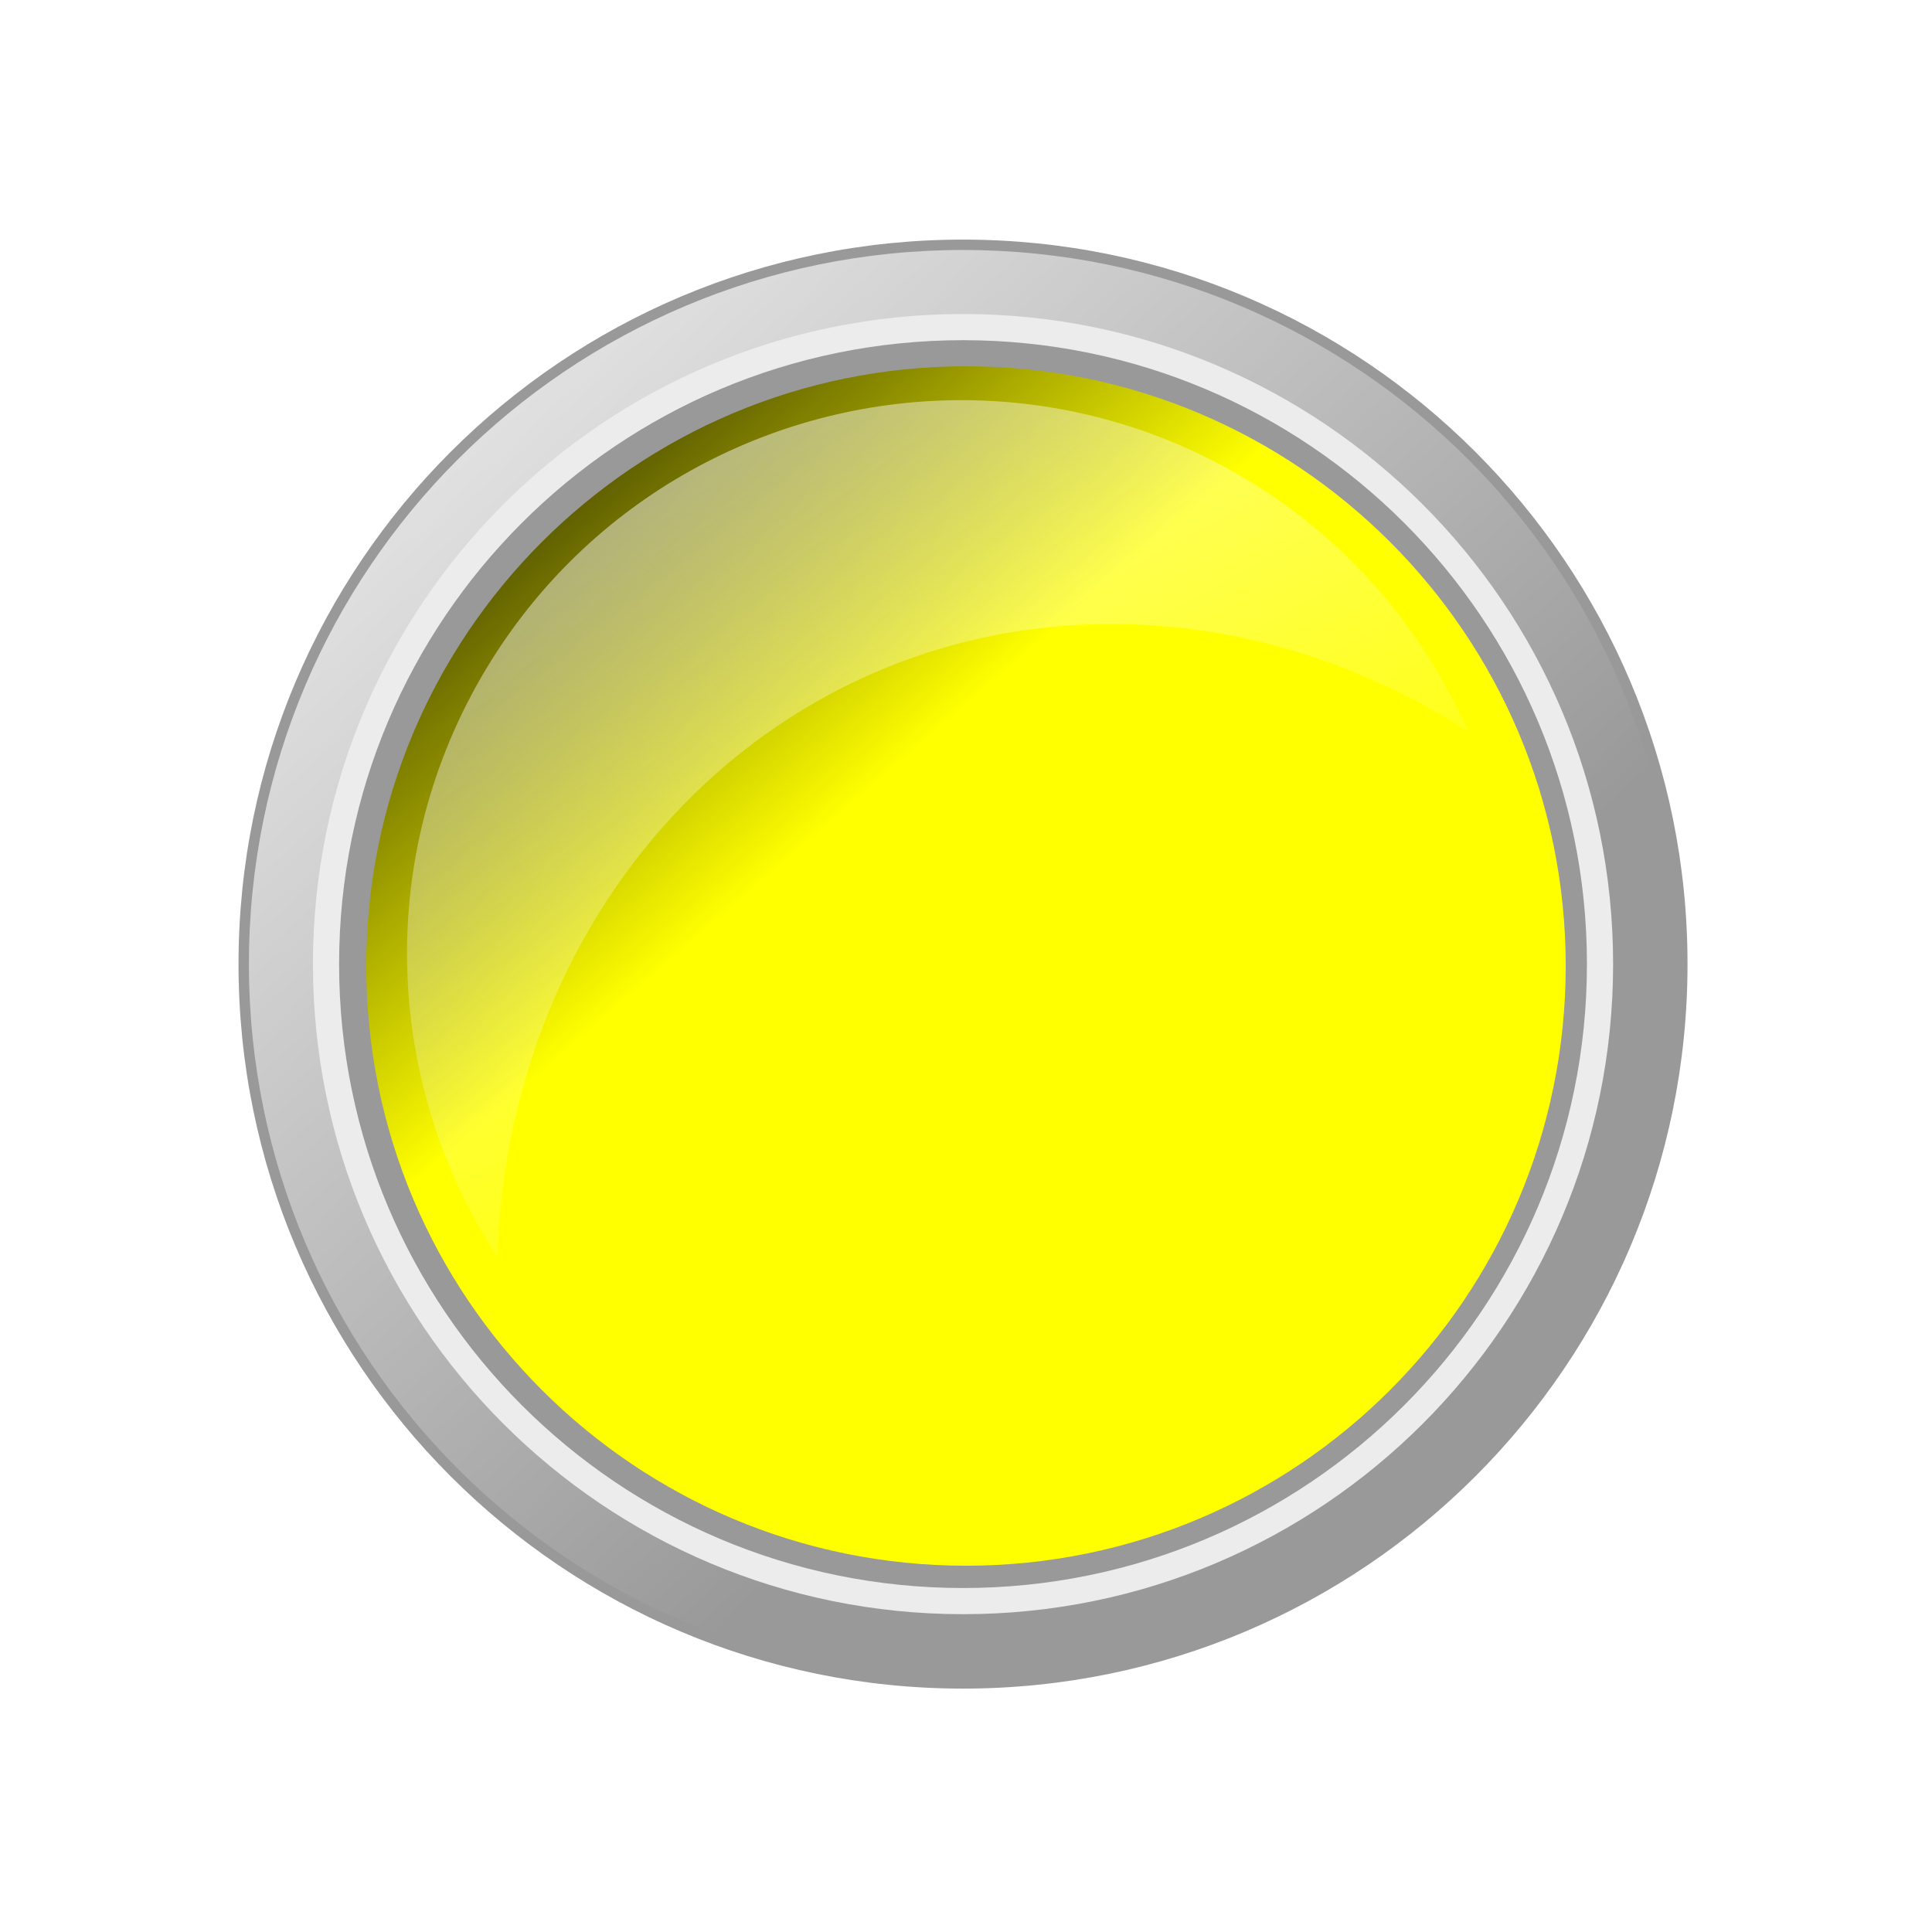 <?xml version="1.0"?><svg width="400" height="400" xmlns="http://www.w3.org/2000/svg" xmlns:xlink="http://www.w3.org/1999/xlink">
 <defs>
  <linearGradient y2="367.885" x2="315.474" y1="287.494" x1="241.41" gradientUnits="userSpaceOnUse" id="linearGradient11748" xlink:href="#linearGradient4156"/>
  <linearGradient id="linearGradient4156">
   <stop stop-color="#ffffff" offset="0" id="stop4158"/>
   <stop stop-color="#ffffff" stop-opacity="0" offset="1" id="stop4160"/>
  </linearGradient>
  <linearGradient y2="391.449" x2="341.996" y1="300.864" x1="275.608" gradientUnits="userSpaceOnUse" id="linearGradient11750" xlink:href="#linearGradient7171"/>
  <linearGradient id="linearGradient7171">
   <stop stop-color="#00112b" offset="0" id="stop7173"/>
   <stop stop-color="#0055d4" offset="1" id="stop7175"/>
  </linearGradient>
  <radialGradient r="53.036" fy="386.572" fx="312.781" cy="386.572" cx="312.781" gradientTransform="matrix(-0.593,-0.593,0.715,-0.715,243.27,849.034)" gradientUnits="userSpaceOnUse" id="radialGradient11752" xlink:href="#linearGradient7111"/>
  <linearGradient id="linearGradient7111">
   <stop stop-color="#ffffff" stop-opacity="0.408" offset="0" id="stop7113"/>
   <stop stop-color="#ffffff" stop-opacity="0" offset="1" id="stop7115"/>
  </linearGradient>
  <linearGradient y2="338.819" x2="300.268" y1="286.667" x1="255.316" gradientTransform="matrix(0.955,0,0,0.955,55.103,472.672)" gradientUnits="userSpaceOnUse" id="linearGradient11754" xlink:href="#linearGradient4148"/>
  <linearGradient id="linearGradient4148">
   <stop stop-color="#ffffff" offset="0" id="stop4150"/>
   <stop stop-color="#ffffff" stop-opacity="0" offset="1" id="stop4152"/>
  </linearGradient>
  <linearGradient xlink:href="#linearGradient4148" id="linearGradient11820" gradientUnits="userSpaceOnUse" gradientTransform="matrix(0.955,0,0,0.955,55.103,472.672)" x1="255.316" y1="286.667" x2="300.268" y2="338.819"/>
  <linearGradient y2="367.885" x2="315.474" y1="287.494" x1="241.41" gradientUnits="userSpaceOnUse" id="linearGradient11732" xlink:href="#linearGradient4156-1"/>
  <linearGradient id="linearGradient4156-1">
   <stop stop-color="#ffffff" offset="0" id="stop4158-0"/>
   <stop stop-color="#ffffff" stop-opacity="0" offset="1" id="stop4160-0"/>
  </linearGradient>
  <linearGradient y2="391.449" x2="341.996" y1="300.864" x1="275.608" gradientUnits="userSpaceOnUse" id="linearGradient11734" xlink:href="#linearGradient7199"/>
  <linearGradient id="linearGradient7199">
   <stop stop-color="#550000" id="stop7201" offset="0"/>
   <stop stop-color="#ff0000" id="stop7203" offset="1"/>
  </linearGradient>
  <radialGradient r="53.036" fy="386.572" fx="312.781" cy="386.572" cx="312.781" gradientTransform="matrix(-0.593,-0.593,0.715,-0.715,243.27,849.034)" gradientUnits="userSpaceOnUse" id="radialGradient11736" xlink:href="#linearGradient7111-1"/>
  <linearGradient id="linearGradient7111-1">
   <stop stop-color="#ffffff" stop-opacity="0.408" offset="0" id="stop7113-1"/>
   <stop stop-color="#ffffff" stop-opacity="0" offset="1" id="stop7115-8"/>
  </linearGradient>
  <linearGradient y2="338.819" x2="300.268" y1="286.667" x1="255.316" gradientTransform="matrix(0.955,0,0,0.955,-84.897,472.672)" gradientUnits="userSpaceOnUse" id="linearGradient11738" xlink:href="#linearGradient4148-9"/>
  <linearGradient id="linearGradient4148-9">
   <stop stop-color="#ffffff" offset="0" id="stop4150-3"/>
   <stop stop-color="#ffffff" stop-opacity="0" offset="1" id="stop4152-8"/>
  </linearGradient>
  <linearGradient xlink:href="#linearGradient4148-9" id="linearGradient11925" gradientUnits="userSpaceOnUse" gradientTransform="matrix(0.955,0,0,0.955,-84.897,472.672)" x1="255.316" y1="286.667" x2="300.268" y2="338.819"/>
  <linearGradient y2="0.705" x2="0.611" y1="-0.053" x1="-0.088" id="linearGradient11724" xlink:href="#linearGradient4156-9"/>
  <linearGradient id="linearGradient4156-9">
   <stop stop-color="#ffffff" offset="0" id="stop4158-08"/>
   <stop stop-color="#ffffff" stop-opacity="0" offset="1" id="stop4160-1"/>
  </linearGradient>
  <filter color-interpolation-filters="sRGB" id="filter6126-75">
   <feGaussianBlur stdDeviation="0.53" id="feGaussianBlur6128-0"/>
  </filter>
  <linearGradient y2="0.927" x2="0.861" y1="0.073" x1="0.235" id="linearGradient11726" xlink:href="#linearGradient7228"/>
  <linearGradient id="linearGradient7228">
   <stop stop-color="#806600" offset="0" id="stop7230"/>
   <stop stop-color="#ffcc00" offset="1" id="stop7232"/>
  </linearGradient>
  <radialGradient r="53.036" fy="386.572" fx="312.781" cy="386.572" cx="312.781" gradientTransform="matrix(-0.593,-0.593,0.715,-0.715,243.27,849.034)" gradientUnits="userSpaceOnUse" id="radialGradient11728" xlink:href="#linearGradient7111-4"/>
  <linearGradient id="linearGradient7111-4">
   <stop stop-color="#ffffff" stop-opacity="0.408" offset="0" id="stop7113-6"/>
   <stop stop-color="#ffffff" stop-opacity="0" offset="1" id="stop7115-7"/>
  </linearGradient>
  <linearGradient y2="338.819" x2="300.268" y1="286.667" x1="255.316" gradientTransform="matrix(0.955,0,0,0.955,-84.897,592.672)" gradientUnits="userSpaceOnUse" id="linearGradient11730" xlink:href="#linearGradient4148-4"/>
  <linearGradient id="linearGradient4148-4">
   <stop stop-color="#ffffff" offset="0" id="stop4150-5"/>
   <stop stop-color="#ffffff" stop-opacity="0" offset="1" id="stop4152-5"/>
  </linearGradient>
  <linearGradient xlink:href="#linearGradient4148-4" id="linearGradient12030" x1="0.051" y1="0.062" x2="0.619" y2="0.878"/>
  <linearGradient y2="0" x2="0.008" y1="0.406" x1="0.359" id="svg_1">
   <stop offset="0" stop-color="#ffff00"/>
   <stop offset="1" stop-opacity="0.996" stop-color="#000000"/>
  </linearGradient>
 </defs>
 <g>
  <title>Layer 1</title>
  <path fill="#999999" id="path7205" d="m349.383,199.607c0,82.843 -67.157,150 -150,150c-82.843,0 -150,-67.157 -150,-150c0,-82.843 67.157,-150 150,-150c82.843,0 150,67.157 150,150z"/>
  <path fill="url(#linearGradient11724)" id="path7207" d="m347.234,199.607c0,81.656 -66.195,147.851 -147.851,147.851c-81.656,0 -147.851,-66.195 -147.851,-147.851c0,-81.656 66.195,-147.851 147.851,-147.851c81.656,0 147.851,66.195 147.851,147.851z"/>
  <path fill="#ececec" filter="url(#filter6126-75)" d="m333.976,199.607c0,74.334 -60.259,134.593 -134.593,134.593c-74.334,0 -134.593,-60.259 -134.593,-134.593c0,-74.334 60.259,-134.593 134.593,-134.593c74.334,0 134.593,60.259 134.593,134.593z" id="path7209"/>
  <path fill="#999999" filter="url(#filter6126-75)" id="path7211" d="m328.558,199.607c0,71.342 -57.834,129.175 -129.175,129.175c-71.342,0 -129.175,-57.834 -129.175,-129.175c0,-71.342 57.834,-129.175 129.175,-129.175c71.342,0 129.175,57.834 129.175,129.175z"/>
  <path fill="url(#svg_1)" id="path7213" d="m324.165,200c0,68.575 -55.591,124.166 -124.165,124.166c-68.575,0 -124.165,-55.591 -124.165,-124.166c0,-68.575 55.591,-124.165 124.165,-124.165c68.575,0 124.165,55.591 124.165,124.165z"/>
  <path fill="url(#radialGradient11728)" d="m268.88,164.477c0,64.523 -52.306,116.829 -116.829,116.829c-64.523,0 -116.829,-52.306 -116.829,-116.829c0,-64.523 52.306,-116.829 116.829,-116.829c64.523,0 116.829,52.306 116.829,116.829z" id="path7215"/>
  <path opacity="0.568" fill="url(#linearGradient12030)" id="path7217" d="m196.466,82.88c-38.727,0.874 -76.074,21.376 -96.845,57.353c-22.341,38.696 -19.505,85.022 3.354,120.072c2.478,-77.078 61.391,-135.133 134.577,-130.888c23.993,1.392 46.64,9.297 66.408,22.052c-9.464,-21.643 -25.615,-40.536 -47.626,-53.244c-18.845,-10.88 -39.582,-15.802 -59.868,-15.344z"/>
 </g>
</svg>